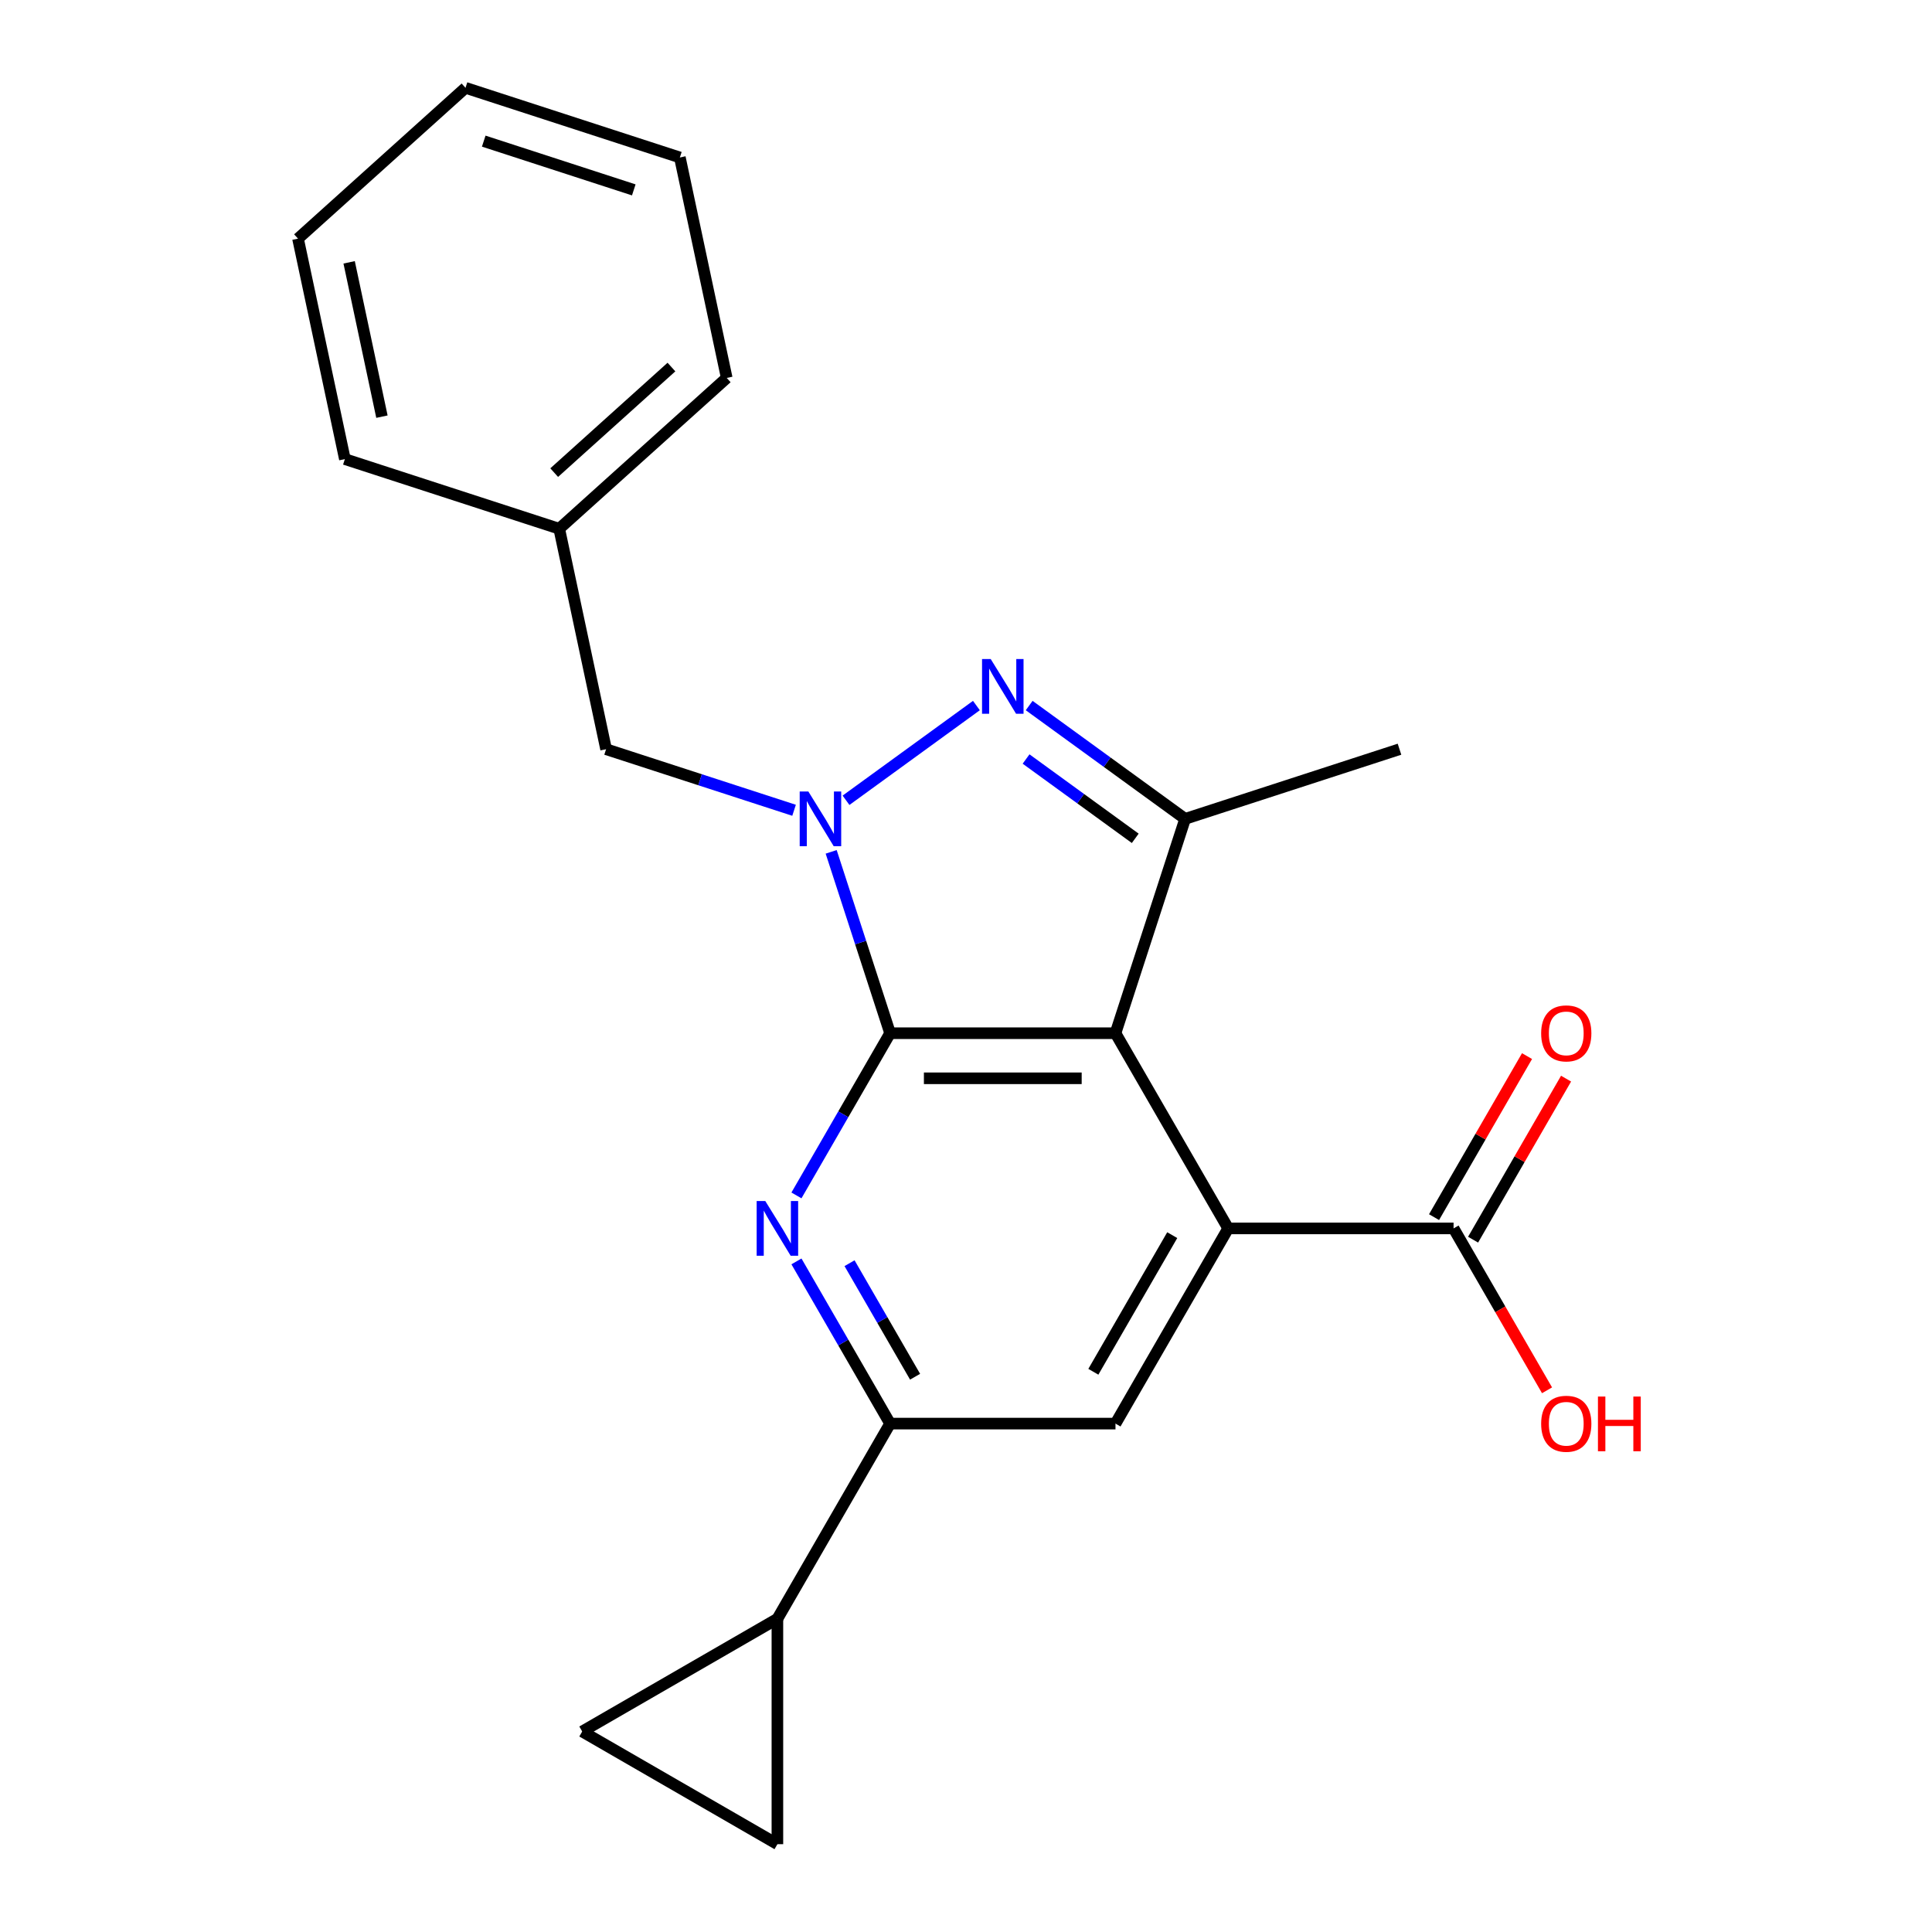 <?xml version='1.0' encoding='iso-8859-1'?>
<svg version='1.1' baseProfile='full'
              xmlns='http://www.w3.org/2000/svg'
                      xmlns:rdkit='http://www.rdkit.org/xml'
                      xmlns:xlink='http://www.w3.org/1999/xlink'
                  xml:space='preserve'
width='1000px' height='1000px' viewBox='0 0 1000 1000'>
<!-- END OF HEADER -->
<rect style='opacity:1.0;fill:#FFFFFF;stroke:none' width='1000' height='1000' x='0' y='0'> </rect>
<path class='bond-2' d='M 460.713,534.791 L 436.477,576.768' style='fill:none;fill-rule:evenodd;stroke:#000000;stroke-width:6px;stroke-linecap:butt;stroke-linejoin:miter;stroke-opacity:1' />
<path class='bond-2' d='M 436.477,576.768 L 412.241,618.745' style='fill:none;fill-rule:evenodd;stroke:#0000FF;stroke-width:6px;stroke-linecap:butt;stroke-linejoin:miter;stroke-opacity:1' />
<path class='bond-5' d='M 460.713,534.791 L 577.374,534.791' style='fill:none;fill-rule:evenodd;stroke:#000000;stroke-width:6px;stroke-linecap:butt;stroke-linejoin:miter;stroke-opacity:1' />
<path class='bond-5' d='M 478.212,558.123 L 559.875,558.123' style='fill:none;fill-rule:evenodd;stroke:#000000;stroke-width:6px;stroke-linecap:butt;stroke-linejoin:miter;stroke-opacity:1' />
<path class='bond-8' d='M 460.713,534.791 L 445.462,487.853' style='fill:none;fill-rule:evenodd;stroke:#000000;stroke-width:6px;stroke-linecap:butt;stroke-linejoin:miter;stroke-opacity:1' />
<path class='bond-8' d='M 445.462,487.853 L 430.211,440.916' style='fill:none;fill-rule:evenodd;stroke:#0000FF;stroke-width:6px;stroke-linecap:butt;stroke-linejoin:miter;stroke-opacity:1' />
<path class='bond-1' d='M 577.374,534.791 L 635.704,635.822' style='fill:none;fill-rule:evenodd;stroke:#000000;stroke-width:6px;stroke-linecap:butt;stroke-linejoin:miter;stroke-opacity:1' />
<path class='bond-6' d='M 577.374,534.791 L 613.424,423.84' style='fill:none;fill-rule:evenodd;stroke:#000000;stroke-width:6px;stroke-linecap:butt;stroke-linejoin:miter;stroke-opacity:1' />
<path class='bond-3' d='M 460.713,736.853 L 436.477,694.876' style='fill:none;fill-rule:evenodd;stroke:#000000;stroke-width:6px;stroke-linecap:butt;stroke-linejoin:miter;stroke-opacity:1' />
<path class='bond-3' d='M 436.477,694.876 L 412.241,652.898' style='fill:none;fill-rule:evenodd;stroke:#0000FF;stroke-width:6px;stroke-linecap:butt;stroke-linejoin:miter;stroke-opacity:1' />
<path class='bond-3' d='M 473.648,712.594 L 456.683,683.21' style='fill:none;fill-rule:evenodd;stroke:#000000;stroke-width:6px;stroke-linecap:butt;stroke-linejoin:miter;stroke-opacity:1' />
<path class='bond-3' d='M 456.683,683.21 L 439.718,653.826' style='fill:none;fill-rule:evenodd;stroke:#0000FF;stroke-width:6px;stroke-linecap:butt;stroke-linejoin:miter;stroke-opacity:1' />
<path class='bond-4' d='M 460.713,736.853 L 577.374,736.853' style='fill:none;fill-rule:evenodd;stroke:#000000;stroke-width:6px;stroke-linecap:butt;stroke-linejoin:miter;stroke-opacity:1' />
<path class='bond-18' d='M 460.713,736.853 L 402.382,837.885' style='fill:none;fill-rule:evenodd;stroke:#000000;stroke-width:6px;stroke-linecap:butt;stroke-linejoin:miter;stroke-opacity:1' />
<path class='bond-0' d='M 635.704,635.822 L 577.374,736.853' style='fill:none;fill-rule:evenodd;stroke:#000000;stroke-width:6px;stroke-linecap:butt;stroke-linejoin:miter;stroke-opacity:1' />
<path class='bond-0' d='M 606.748,639.311 L 565.917,710.032' style='fill:none;fill-rule:evenodd;stroke:#000000;stroke-width:6px;stroke-linecap:butt;stroke-linejoin:miter;stroke-opacity:1' />
<path class='bond-12' d='M 635.704,635.822 L 752.365,635.822' style='fill:none;fill-rule:evenodd;stroke:#000000;stroke-width:6px;stroke-linecap:butt;stroke-linejoin:miter;stroke-opacity:1' />
<path class='bond-7' d='M 613.424,423.84 L 573.062,394.515' style='fill:none;fill-rule:evenodd;stroke:#000000;stroke-width:6px;stroke-linecap:butt;stroke-linejoin:miter;stroke-opacity:1' />
<path class='bond-7' d='M 573.062,394.515 L 532.7,365.19' style='fill:none;fill-rule:evenodd;stroke:#0000FF;stroke-width:6px;stroke-linecap:butt;stroke-linejoin:miter;stroke-opacity:1' />
<path class='bond-7' d='M 587.601,433.918 L 559.347,413.391' style='fill:none;fill-rule:evenodd;stroke:#000000;stroke-width:6px;stroke-linecap:butt;stroke-linejoin:miter;stroke-opacity:1' />
<path class='bond-7' d='M 559.347,413.391 L 531.094,392.864' style='fill:none;fill-rule:evenodd;stroke:#0000FF;stroke-width:6px;stroke-linecap:butt;stroke-linejoin:miter;stroke-opacity:1' />
<path class='bond-13' d='M 613.424,423.84 L 724.375,387.789' style='fill:none;fill-rule:evenodd;stroke:#000000;stroke-width:6px;stroke-linecap:butt;stroke-linejoin:miter;stroke-opacity:1' />
<path class='bond-10' d='M 752.365,635.822 L 776.554,677.719' style='fill:none;fill-rule:evenodd;stroke:#000000;stroke-width:6px;stroke-linecap:butt;stroke-linejoin:miter;stroke-opacity:1' />
<path class='bond-10' d='M 776.554,677.719 L 800.744,719.617' style='fill:none;fill-rule:evenodd;stroke:#FF0000;stroke-width:6px;stroke-linecap:butt;stroke-linejoin:miter;stroke-opacity:1' />
<path class='bond-11' d='M 762.468,641.655 L 786.531,599.978' style='fill:none;fill-rule:evenodd;stroke:#000000;stroke-width:6px;stroke-linecap:butt;stroke-linejoin:miter;stroke-opacity:1' />
<path class='bond-11' d='M 786.531,599.978 L 810.593,558.3' style='fill:none;fill-rule:evenodd;stroke:#FF0000;stroke-width:6px;stroke-linecap:butt;stroke-linejoin:miter;stroke-opacity:1' />
<path class='bond-11' d='M 742.262,629.989 L 766.324,588.311' style='fill:none;fill-rule:evenodd;stroke:#000000;stroke-width:6px;stroke-linecap:butt;stroke-linejoin:miter;stroke-opacity:1' />
<path class='bond-11' d='M 766.324,588.311 L 790.387,546.634' style='fill:none;fill-rule:evenodd;stroke:#FF0000;stroke-width:6px;stroke-linecap:butt;stroke-linejoin:miter;stroke-opacity:1' />
<path class='bond-14' d='M 313.711,387.789 L 362.359,403.596' style='fill:none;fill-rule:evenodd;stroke:#000000;stroke-width:6px;stroke-linecap:butt;stroke-linejoin:miter;stroke-opacity:1' />
<path class='bond-14' d='M 362.359,403.596 L 411.006,419.402' style='fill:none;fill-rule:evenodd;stroke:#0000FF;stroke-width:6px;stroke-linecap:butt;stroke-linejoin:miter;stroke-opacity:1' />
<path class='bond-25' d='M 313.711,387.789 L 289.456,273.678' style='fill:none;fill-rule:evenodd;stroke:#000000;stroke-width:6px;stroke-linecap:butt;stroke-linejoin:miter;stroke-opacity:1' />
<path class='bond-19' d='M 240.946,45.455 L 351.897,81.505' style='fill:none;fill-rule:evenodd;stroke:#000000;stroke-width:6px;stroke-linecap:butt;stroke-linejoin:miter;stroke-opacity:1' />
<path class='bond-19' d='M 250.379,73.052 L 328.044,98.287' style='fill:none;fill-rule:evenodd;stroke:#000000;stroke-width:6px;stroke-linecap:butt;stroke-linejoin:miter;stroke-opacity:1' />
<path class='bond-20' d='M 240.946,45.455 L 154.25,123.516' style='fill:none;fill-rule:evenodd;stroke:#000000;stroke-width:6px;stroke-linecap:butt;stroke-linejoin:miter;stroke-opacity:1' />
<path class='bond-23' d='M 351.897,81.505 L 376.152,195.616' style='fill:none;fill-rule:evenodd;stroke:#000000;stroke-width:6px;stroke-linecap:butt;stroke-linejoin:miter;stroke-opacity:1' />
<path class='bond-24' d='M 154.25,123.516 L 178.505,237.628' style='fill:none;fill-rule:evenodd;stroke:#000000;stroke-width:6px;stroke-linecap:butt;stroke-linejoin:miter;stroke-opacity:1' />
<path class='bond-24' d='M 180.711,135.782 L 197.689,215.66' style='fill:none;fill-rule:evenodd;stroke:#000000;stroke-width:6px;stroke-linecap:butt;stroke-linejoin:miter;stroke-opacity:1' />
<path class='bond-22' d='M 376.152,195.616 L 289.456,273.678' style='fill:none;fill-rule:evenodd;stroke:#000000;stroke-width:6px;stroke-linecap:butt;stroke-linejoin:miter;stroke-opacity:1' />
<path class='bond-22' d='M 347.536,189.986 L 286.848,244.629' style='fill:none;fill-rule:evenodd;stroke:#000000;stroke-width:6px;stroke-linecap:butt;stroke-linejoin:miter;stroke-opacity:1' />
<path class='bond-21' d='M 178.505,237.628 L 289.456,273.678' style='fill:none;fill-rule:evenodd;stroke:#000000;stroke-width:6px;stroke-linecap:butt;stroke-linejoin:miter;stroke-opacity:1' />
<path class='bond-16' d='M 402.382,837.885 L 301.351,896.215' style='fill:none;fill-rule:evenodd;stroke:#000000;stroke-width:6px;stroke-linecap:butt;stroke-linejoin:miter;stroke-opacity:1' />
<path class='bond-17' d='M 402.382,837.885 L 402.382,954.545' style='fill:none;fill-rule:evenodd;stroke:#000000;stroke-width:6px;stroke-linecap:butt;stroke-linejoin:miter;stroke-opacity:1' />
<path class='bond-15' d='M 301.351,896.215 L 402.382,954.545' style='fill:none;fill-rule:evenodd;stroke:#000000;stroke-width:6px;stroke-linecap:butt;stroke-linejoin:miter;stroke-opacity:1' />
<path class='bond-9' d='M 505.387,365.19 L 437.897,414.224' style='fill:none;fill-rule:evenodd;stroke:#0000FF;stroke-width:6px;stroke-linecap:butt;stroke-linejoin:miter;stroke-opacity:1' />
<path  class='atom-18' d='M 797.695 534.871
Q 797.695 528.071, 801.055 524.271
Q 804.415 520.471, 810.695 520.471
Q 816.975 520.471, 820.335 524.271
Q 823.695 528.071, 823.695 534.871
Q 823.695 541.751, 820.295 545.671
Q 816.895 549.551, 810.695 549.551
Q 804.455 549.551, 801.055 545.671
Q 797.695 541.791, 797.695 534.871
M 810.695 546.351
Q 815.015 546.351, 817.335 543.471
Q 819.695 540.551, 819.695 534.871
Q 819.695 529.311, 817.335 526.511
Q 815.015 523.671, 810.695 523.671
Q 806.375 523.671, 804.015 526.471
Q 801.695 529.271, 801.695 534.871
Q 801.695 540.591, 804.015 543.471
Q 806.375 546.351, 810.695 546.351
' fill='#FF0000'/>
<path  class='atom-19' d='M 797.695 736.933
Q 797.695 730.133, 801.055 726.333
Q 804.415 722.533, 810.695 722.533
Q 816.975 722.533, 820.335 726.333
Q 823.695 730.133, 823.695 736.933
Q 823.695 743.813, 820.295 747.733
Q 816.895 751.613, 810.695 751.613
Q 804.455 751.613, 801.055 747.733
Q 797.695 743.853, 797.695 736.933
M 810.695 748.413
Q 815.015 748.413, 817.335 745.533
Q 819.695 742.613, 819.695 736.933
Q 819.695 731.373, 817.335 728.573
Q 815.015 725.733, 810.695 725.733
Q 806.375 725.733, 804.015 728.533
Q 801.695 731.333, 801.695 736.933
Q 801.695 742.653, 804.015 745.533
Q 806.375 748.413, 810.695 748.413
' fill='#FF0000'/>
<path  class='atom-19' d='M 827.095 722.853
L 830.935 722.853
L 830.935 734.893
L 845.415 734.893
L 845.415 722.853
L 849.255 722.853
L 849.255 751.173
L 845.415 751.173
L 845.415 738.093
L 830.935 738.093
L 830.935 751.173
L 827.095 751.173
L 827.095 722.853
' fill='#FF0000'/>
<path  class='atom-20' d='M 512.783 341.108
L 522.063 356.108
Q 522.983 357.588, 524.463 360.268
Q 525.943 362.948, 526.023 363.108
L 526.023 341.108
L 529.783 341.108
L 529.783 369.428
L 525.903 369.428
L 515.943 353.028
Q 514.783 351.108, 513.543 348.908
Q 512.343 346.708, 511.983 346.028
L 511.983 369.428
L 508.303 369.428
L 508.303 341.108
L 512.783 341.108
' fill='#0000FF'/>
<path  class='atom-21' d='M 418.403 409.68
L 427.683 424.68
Q 428.603 426.16, 430.083 428.84
Q 431.563 431.52, 431.643 431.68
L 431.643 409.68
L 435.403 409.68
L 435.403 438
L 431.523 438
L 421.563 421.6
Q 420.403 419.68, 419.163 417.48
Q 417.963 415.28, 417.603 414.6
L 417.603 438
L 413.923 438
L 413.923 409.68
L 418.403 409.68
' fill='#0000FF'/>
<path  class='atom-22' d='M 396.122 621.662
L 405.402 636.662
Q 406.322 638.142, 407.802 640.822
Q 409.282 643.502, 409.362 643.662
L 409.362 621.662
L 413.122 621.662
L 413.122 649.982
L 409.242 649.982
L 399.282 633.582
Q 398.122 631.662, 396.882 629.462
Q 395.682 627.262, 395.322 626.582
L 395.322 649.982
L 391.642 649.982
L 391.642 621.662
L 396.122 621.662
' fill='#0000FF'/>
</svg>
